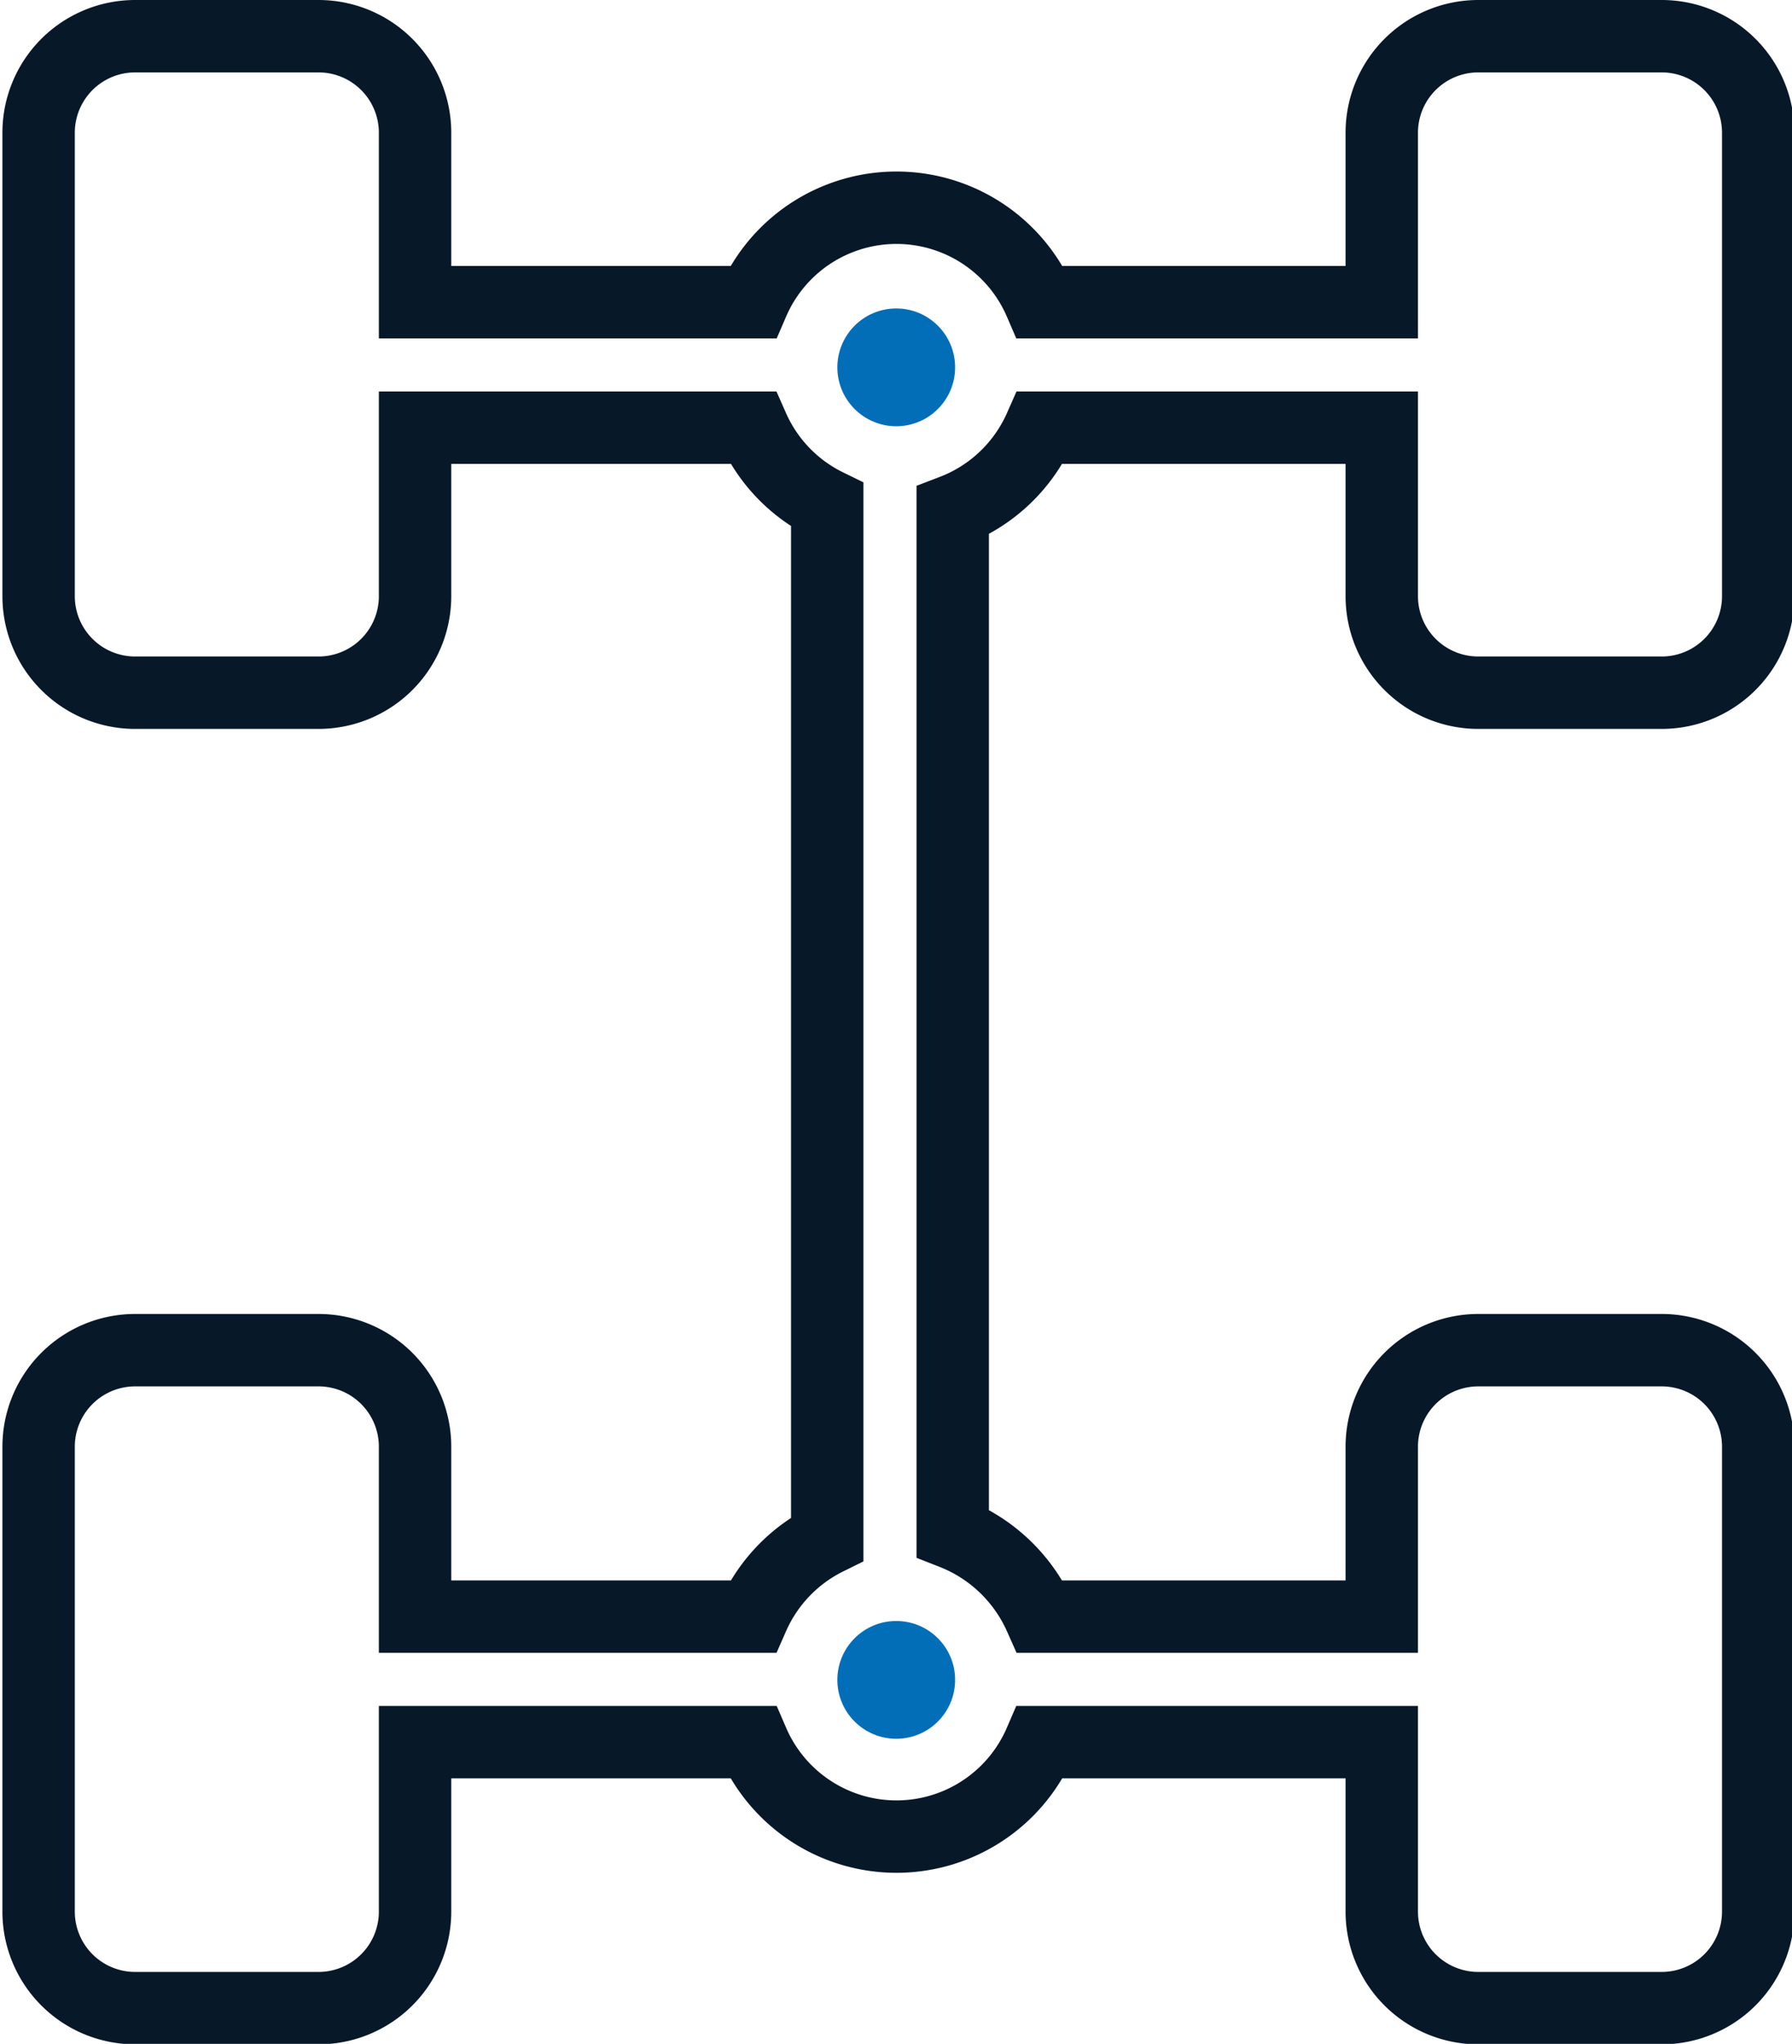<svg xmlns="http://www.w3.org/2000/svg" viewBox="0 0 37.13 42.34"><path d="M288,41h3.8a2,2,0,0,0,2-2V29.4a2,2,0,0,0-2-2H288a2,2,0,0,0-2,2v3.51h-7.08a3.24,3.24,0,0,0-5.95,0h-7V29.4a2,2,0,0,0-2-2h-3.8a2,2,0,0,0-2,2V39a2,2,0,0,0,2,2h3.8a2,2,0,0,0,2-2V35.51h7a3.24,3.24,0,0,0,1.54,1.6V58.53a3.26,3.26,0,0,0-1.54,1.61h-7V56.62a2,2,0,0,0-2-2h-3.8a2,2,0,0,0-2,2v9.63a2,2,0,0,0,2,2h3.8a2,2,0,0,0,2-2V62.74h7a3.24,3.24,0,0,0,5.95,0H286v3.51a2,2,0,0,0,2,2h3.8a2,2,0,0,0,2-2V56.62a2,2,0,0,0-2-2H288a2,2,0,0,0-2,2v3.52h-7.08a3.3,3.3,0,0,0-1.81-1.73V37.23a3.25,3.25,0,0,0,1.81-1.72H286V39A2,2,0,0,0,288,41Z" transform="translate(-257.37 -26.65)" style="fill:none;stroke:#071829;stroke-linecap:round;stroke-miterlimit:10;stroke-width:1.5px"/><circle cx="18.57" cy="7.61" r="1.22" style="fill:#036eb8"/><circle cx="18.57" cy="34.8" r="1.22" style="fill:#036eb8"/></svg>